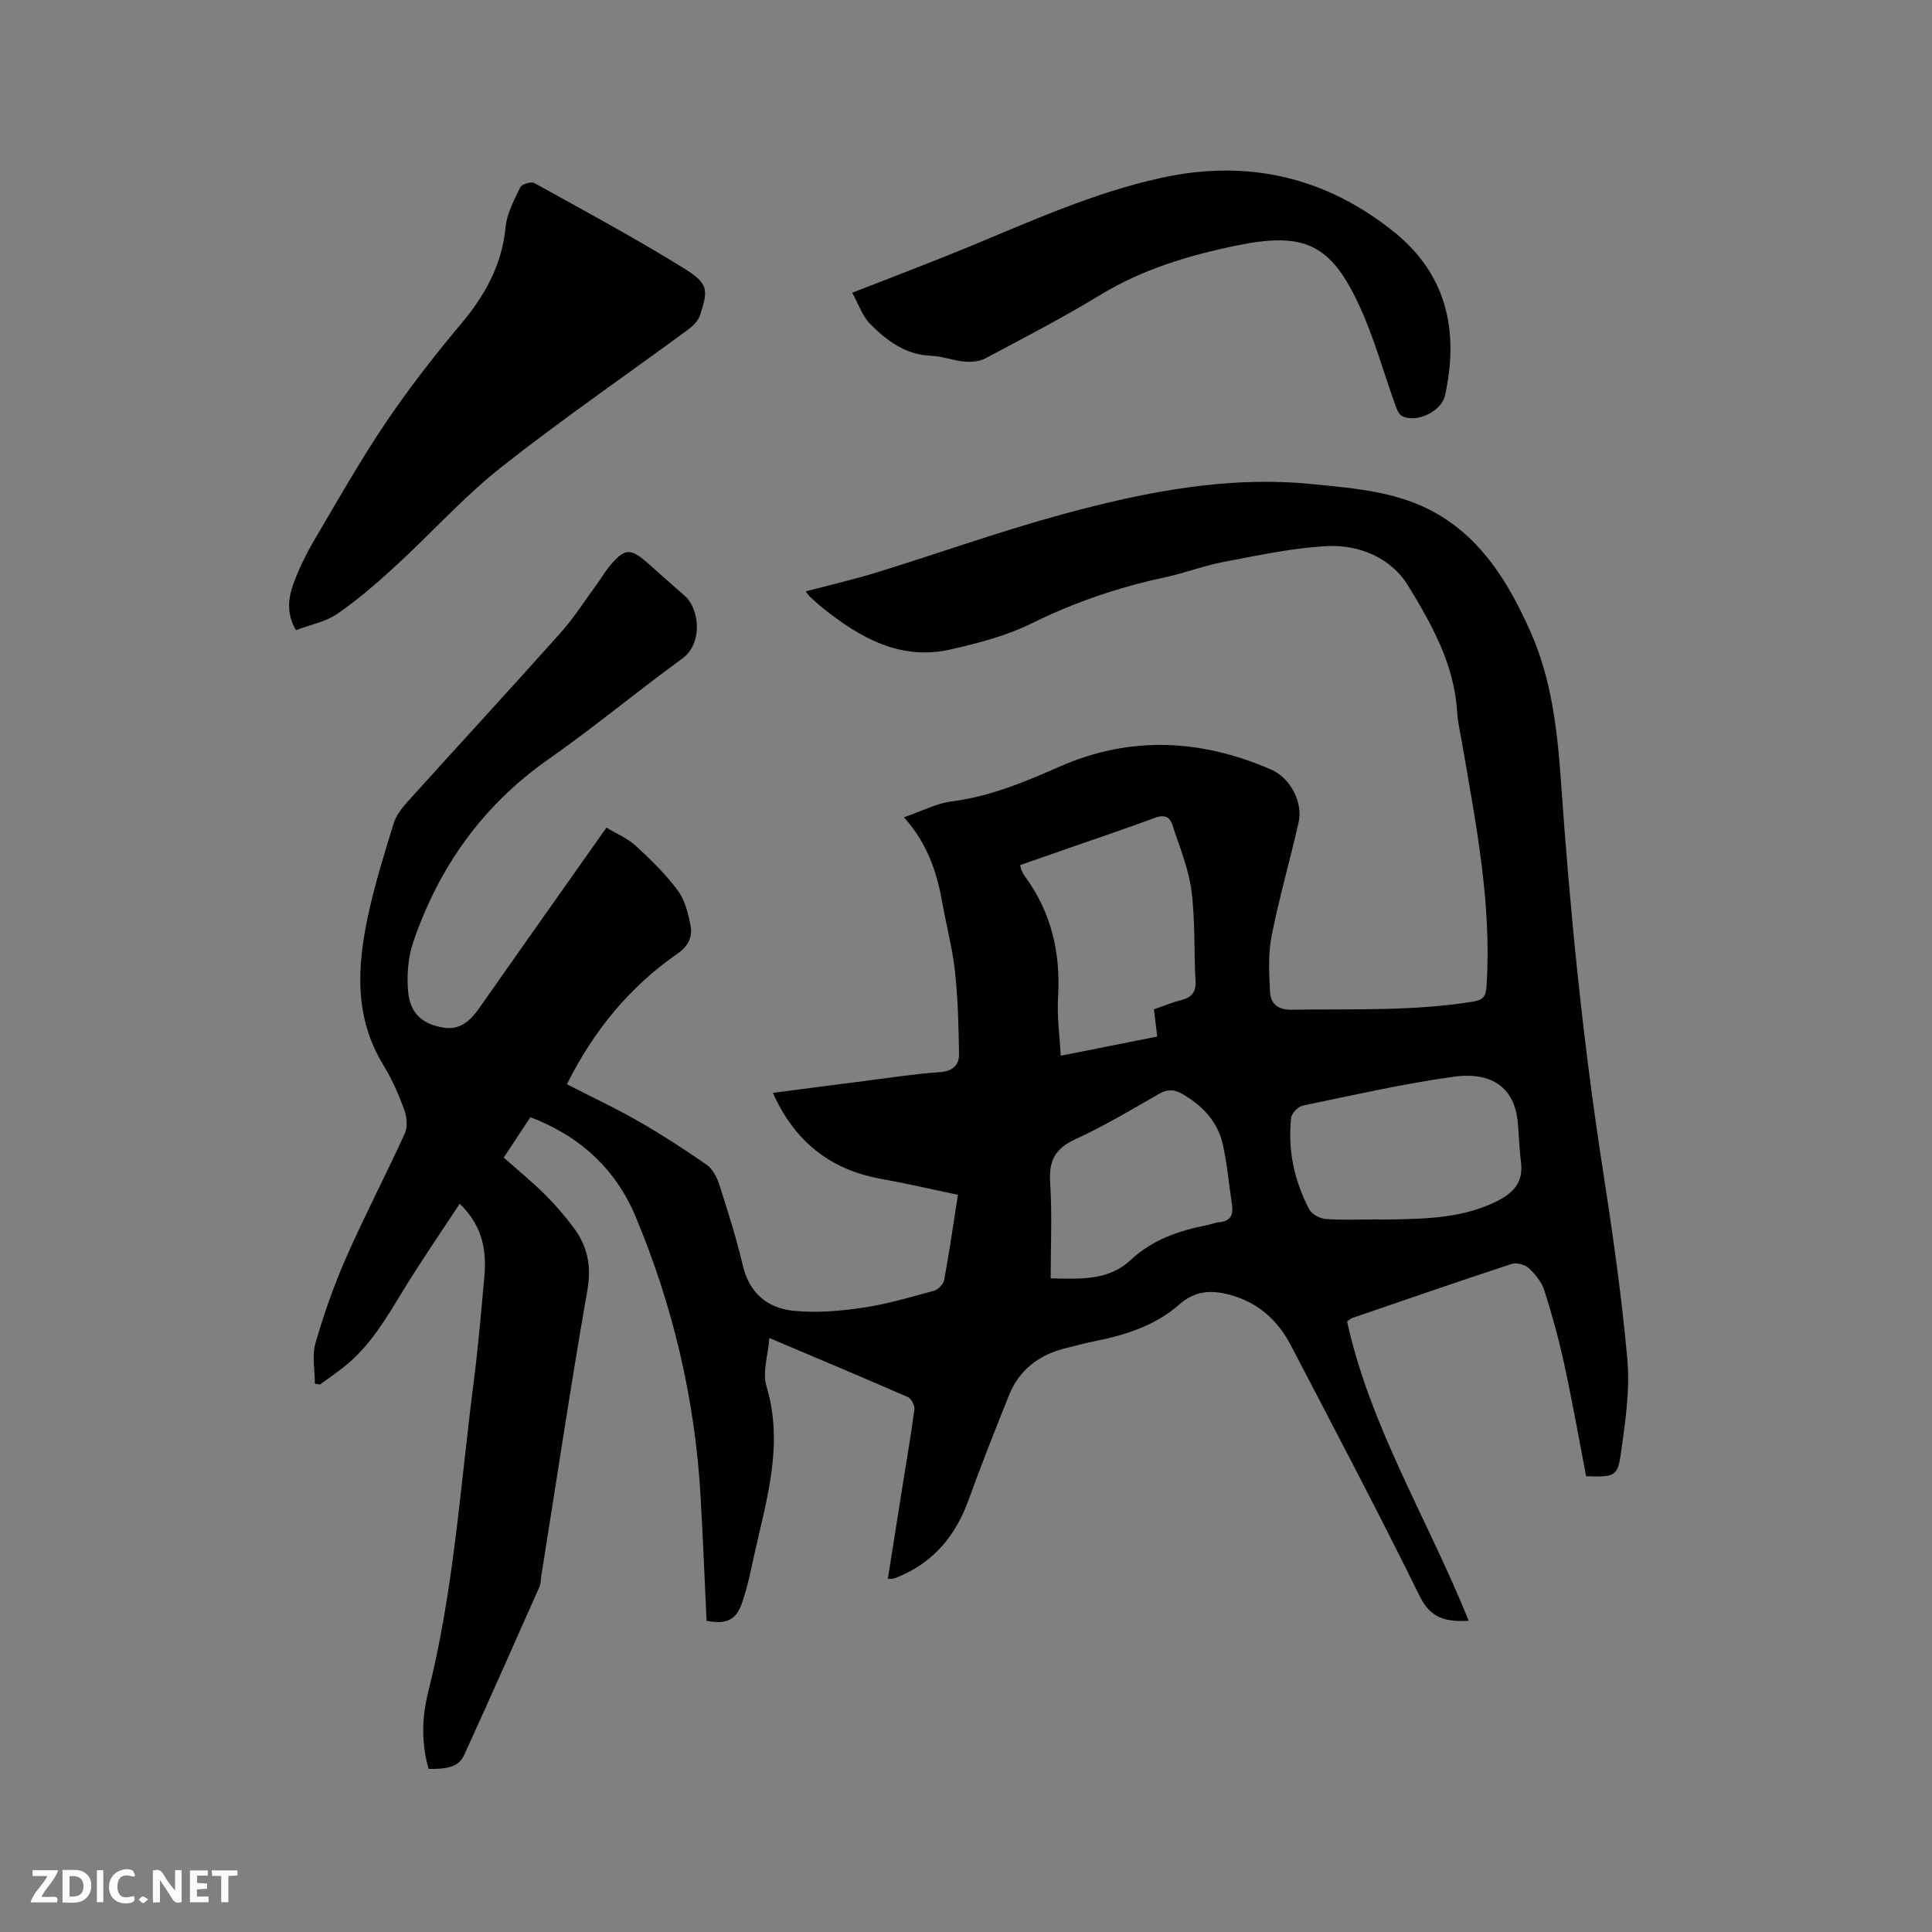 <svg enable-background="new 0 0 400 400" viewBox="0 0 400 400" xmlns="http://www.w3.org/2000/svg"><rect x="0" y="0" width="400" height="400" fill="#808080" stroke="none"/><path d="m304.08 335.57c-4.89.25-7.92-.57-10.16-5.13-8.6-17.48-17.7-34.71-26.71-51.99-2.71-5.19-6.88-8.86-12.64-10.39-3.7-.99-7.11-.89-10.32 1.95-5.05 4.47-11.35 6.44-17.87 7.73-1.87.37-3.7.89-5.55 1.34-5.61 1.33-9.8 4.45-11.97 9.88-2.86 7.16-5.71 14.33-8.33 21.59-2.66 7.37-7.2 12.87-14.52 15.91-.39.16-.79.29-1.2.4-.2.05-.42.01-.99.01 1-6.28 1.98-12.52 2.97-18.77.86-5.44 1.81-10.87 2.53-16.33.1-.79-.65-2.21-1.36-2.52-9.21-4.03-18.48-7.91-28.67-12.23-.28 3.63-1.47 7.08-.62 9.92 3.65 12.07.05 23.43-2.5 34.94-.75 3.4-1.43 6.85-2.59 10.12-1.23 3.49-3.29 4.35-7.29 3.57-.41-8.58-.75-17.24-1.25-25.9-1.16-20.06-5.74-39.4-13.48-57.87-4.08-9.73-11.5-16.61-21.75-20.49-1.83 2.77-3.63 5.49-5.52 8.36 2.9 2.57 5.84 4.96 8.51 7.61 2.17 2.15 4.19 4.5 6.01 6.96 2.82 3.8 3.67 7.87 2.81 12.81-3.44 19.72-6.41 39.52-9.56 59.29-.12.73-.08 1.53-.37 2.18-5.15 11.6-10.28 23.21-15.55 34.75-1.11 2.42-3.08 3.01-7.39 2.97-1.53-5.25-1.43-10.62-.11-15.88 5.29-20.95 6.64-42.47 9.38-63.79.95-7.35 1.58-14.75 2.25-22.14.49-5.44-.28-10.56-5.09-15.21-4.01 6.11-8.02 11.91-11.69 17.92-3.43 5.63-6.72 11.32-11.91 15.56-1.71 1.4-3.55 2.64-5.32 3.95-.36-.05-.72-.11-1.07-.16 0-2.82-.63-5.83.13-8.44 1.76-6.06 3.87-12.07 6.42-17.85 3.8-8.62 8.18-16.97 12.08-25.55.62-1.37.41-3.47-.14-4.96-1.17-3.17-2.55-6.32-4.31-9.19-6.07-9.89-5.43-20.44-3.14-31.06 1.38-6.4 3.34-12.69 5.27-18.96.5-1.63 1.68-3.16 2.85-4.46 10.51-11.65 21.16-23.19 31.61-34.89 2.81-3.14 5.1-6.74 7.6-10.15.94-1.28 1.73-2.68 2.75-3.89 3.03-3.58 4.19-3.65 7.69-.6 2.56 2.23 5.05 4.53 7.63 6.74 3.33 2.85 3.88 10.06-.41 13.16-9.34 6.77-18.21 14.18-27.65 20.79-13.65 9.57-22.73 22.36-28.03 37.92-1.08 3.18-1.34 6.87-1.04 10.24.4 4.46 2.97 6.74 7.38 7.43 3.5.55 5.63-1.59 7.51-4.28 8.56-12.24 17.21-24.43 26.17-37.14 2.08 1.26 4.35 2.19 6.05 3.75 3.11 2.86 6.19 5.86 8.7 9.23 1.49 2 2.17 4.78 2.66 7.31.46 2.36-.47 4.26-2.75 5.84-9.84 6.83-17.25 15.8-22.85 27 5.07 2.6 10.04 4.93 14.79 7.65 4.84 2.78 9.55 5.82 14.13 9.01 1.24.87 2.14 2.6 2.63 4.12 1.78 5.54 3.55 11.11 4.88 16.77 1.33 5.65 5.05 8.76 10.3 9.33 4.75.52 9.7.1 14.46-.6 5-.73 9.91-2.19 14.81-3.52.86-.24 1.95-1.35 2.11-2.2 1.05-5.72 1.88-11.48 2.85-17.67-5.44-1.14-10.67-2.35-15.95-3.31-10.52-1.9-17.86-7.72-22.36-17.79 6.4-.83 12.57-1.65 18.74-2.43 5.25-.67 10.5-1.49 15.78-1.86 2.69-.19 4.06-1.42 4.02-3.8-.09-5.69-.23-11.4-.84-17.05-.51-4.72-1.76-9.36-2.59-14.06-1.12-6.32-3-12.3-7.98-17.86 3.72-1.28 6.69-2.87 9.8-3.27 8.01-1.02 15.23-4.05 22.53-7.26 14.58-6.4 29.28-5.66 43.75.68 3.94 1.73 6.56 6.76 5.63 10.91-1.76 7.85-4.03 15.58-5.58 23.47-.74 3.76-.54 7.76-.33 11.63.13 2.43 1.59 3.73 4.48 3.68 12.5-.19 25.01.34 37.45-1.66 2.38-.38 2.76-1.2 2.9-3.36 1.09-17.12-2.26-33.76-5.13-50.47-.36-2.09-.85-4.17-.98-6.28-.59-9.79-5.31-18.14-10.17-26.08-3.45-5.64-10.05-8.49-16.79-8.13-7.13.37-14.22 1.92-21.28 3.25-4.15.78-8.14 2.34-12.28 3.22-9.56 2.05-18.67 5.14-27.48 9.49-5.24 2.59-11.11 4.13-16.86 5.43-10.39 2.36-18.75-2.4-26.5-8.61-.91-.73-1.76-1.53-2.63-2.31-.23-.21-.39-.49-.86-1.1 5.06-1.34 9.98-2.47 14.78-3.95 12.83-3.96 25.5-8.51 38.45-12.03 16.89-4.59 34.04-8.01 51.76-6.22 8.87.89 17.82 1.55 25.74 6.15 9.53 5.53 14.9 14.55 19.24 24.22 4.45 9.92 5.65 20.58 6.4 31.28 1.85 26.65 4.48 53.21 8.56 79.63 2.06 13.29 3.99 26.63 5.18 40.01.56 6.33-.44 12.87-1.32 19.24-.68 4.94-1.31 5.05-7.22 4.87-1.47-7.62-2.84-15.42-4.52-23.15-1.12-5.15-2.52-10.26-4.12-15.29-.55-1.73-1.86-3.37-3.21-4.63-.8-.75-2.55-1.22-3.56-.89-11.06 3.63-22.07 7.45-33.08 11.22-.28.1-.5.36-1 .72 4.81 21.87 16.73 40.95 25.18 61.95zm-92.84-156.47c.1.54.1.76.19.94.23.48.45.97.76 1.39 5.51 7.49 7.43 15.9 6.87 25.1-.24 3.93.34 7.92.55 12.05 6.9-1.37 13.4-2.66 19.98-3.97-.25-2.06-.46-3.8-.68-5.64 2.02-.7 3.78-1.44 5.61-1.9 2.17-.54 3.13-1.6 3-3.98-.35-6.24-.04-12.56-.85-18.73-.61-4.63-2.49-9.1-3.94-13.6-.6-1.87-1.89-2.1-3.77-1.39-5.55 2.08-11.17 3.95-16.77 5.91-3.65 1.27-7.33 2.55-10.95 3.82zm73.41 73.37c1.27 0 2.54.02 3.81 0 7.31-.14 14.58-.37 21.37-3.73 3.46-1.71 5.6-3.92 5.08-8.08-.36-2.83-.42-5.7-.7-8.54-.66-6.59-5.02-10.34-13.27-9.19-10.46 1.45-20.81 3.82-31.17 5.96-.98.2-2.33 1.55-2.44 2.49-.76 6.69.62 13.08 3.74 19.01.53 1.01 2.2 1.89 3.42 1.99 3.37.26 6.77.08 10.16.09zm-67.12 12.2c6.11.12 11.95.51 16.53-3.77 4.53-4.24 10-6.1 15.86-7.25.83-.16 1.63-.53 2.46-.59 2.36-.17 3.01-1.5 2.69-3.63-.63-4.17-.99-8.41-1.91-12.52-1.05-4.67-4.14-7.95-8.26-10.36-1.74-1.02-3.15-1.1-4.95-.07-5.69 3.26-11.33 6.66-17.28 9.37-4.21 1.92-5.55 4.46-5.25 8.98.43 6.52.11 13.07.11 19.84z" fill="#000001"/><path d="m61.27 130.47c-2.07-3.61-1.55-6.78-.46-9.75 1.12-3.05 2.58-6.03 4.23-8.84 4.82-8.2 9.52-16.5 14.83-24.38 4.79-7.1 10.09-13.9 15.6-20.46 4.97-5.92 8.46-12.21 9.21-20.05.27-2.83 1.78-5.6 3.05-8.24.31-.64 2.26-1.21 2.92-.84 10.35 5.73 20.78 11.35 30.83 17.57 5.17 3.2 5.18 4.39 3.51 9.64-.37 1.17-1.41 2.3-2.44 3.05-12.96 9.54-26.24 18.67-38.86 28.63-7.69 6.08-14.31 13.51-21.56 20.17-3.88 3.57-7.89 7.08-12.22 10.07-2.48 1.71-5.74 2.32-8.64 3.43z" fill="#000001"/><path d="m176.44 60.61c8.71-3.42 16.52-6.35 24.23-9.54 13-5.38 25.81-11.18 39.67-14.23 17.97-3.96 34.1-.22 48.31 11.21 10.92 8.79 13.45 20.56 10.53 33.81-.75 3.39-6.05 5.85-8.97 4.23-.67-.37-1.05-1.47-1.35-2.31-2.4-6.67-4.29-13.56-7.2-19.99-6.02-13.31-11.49-15.88-25.77-12.93-9.88 2.04-19.43 4.92-28.19 10.26-7.68 4.68-15.69 8.82-23.64 13.05-1.25.67-2.96.82-4.41.69-2.31-.19-4.57-1.12-6.87-1.2-5.31-.2-9.17-3.13-12.62-6.58-1.59-1.61-2.37-4.04-3.72-6.47z" fill="#000001"/><g fill="#fafbfa"><path d="m37.59 393.81c-.92.31-1.52.05-2-.78-.7-1.2-1.52-2.34-2.47-3.78v4.59c-.55.03-.95.05-1.41.07-.03-.37-.06-.64-.06-.91 0-1.91 0-3.81 0-5.7 1.13-.41 1.77-.03 2.29.91.62 1.11 1.38 2.14 2.31 3.19v-4.2h1.35v6.61z"/><path d="m12.94 393.88v-6.75c1.9.19 3.93-.54 5.37 1.29.8 1.01.78 2.88.03 3.97-1.37 1.97-3.4 1.51-5.4 1.49m1.45-1.22c2.04.12 2.92-.58 2.89-2.21-.03-1.51-.98-2.19-2.89-2z"/><path d="m11.81 393.87h-5.49c.68-2.18 2.47-3.48 3.51-5.45h-3.08v-1.21h5.29c-.71 2.13-2.44 3.48-3.47 5.51.86 0 1.63.04 2.39-.01.79-.05 1.14.21.85 1.16"/><path d="m39.33 393.86v-6.61h3.7v1.07h-2.22v1.52c.68.04 1.34.09 2.07.13v1.07c-.72.05-1.38.09-2.1.14v1.48h2.4v1.19h-3.85z"/><path d="m27.71 388.56c-1.15-.3-2.46-.61-3.1.64-.37.73-.41 1.93-.06 2.67.63 1.35 1.99.93 3.17.68.35.94-.01 1.32-.93 1.46-1.62.25-3.05-.27-3.76-1.48-.73-1.24-.6-3.03.31-4.17.88-1.11 2.71-1.7 4-1.16.32.13.44.74.65 1.12-.1.08-.19.16-.28.24"/><path d="m49.15 387.24v1.07c-.59.02-1.17.05-1.87.08v5.44h-1.48v-5.44h-1.85c-.05-.4-.08-.73-.13-1.15z"/><path d="m20.06 387.21h1.33v6.62h-1.33z"/><path d="m30.68 393.25c-.49.38-.8.79-1.05.76-.32-.05-.6-.45-.9-.7.26-.24.51-.64.8-.67.29-.04.62.3 1.15.61"/></g></svg>